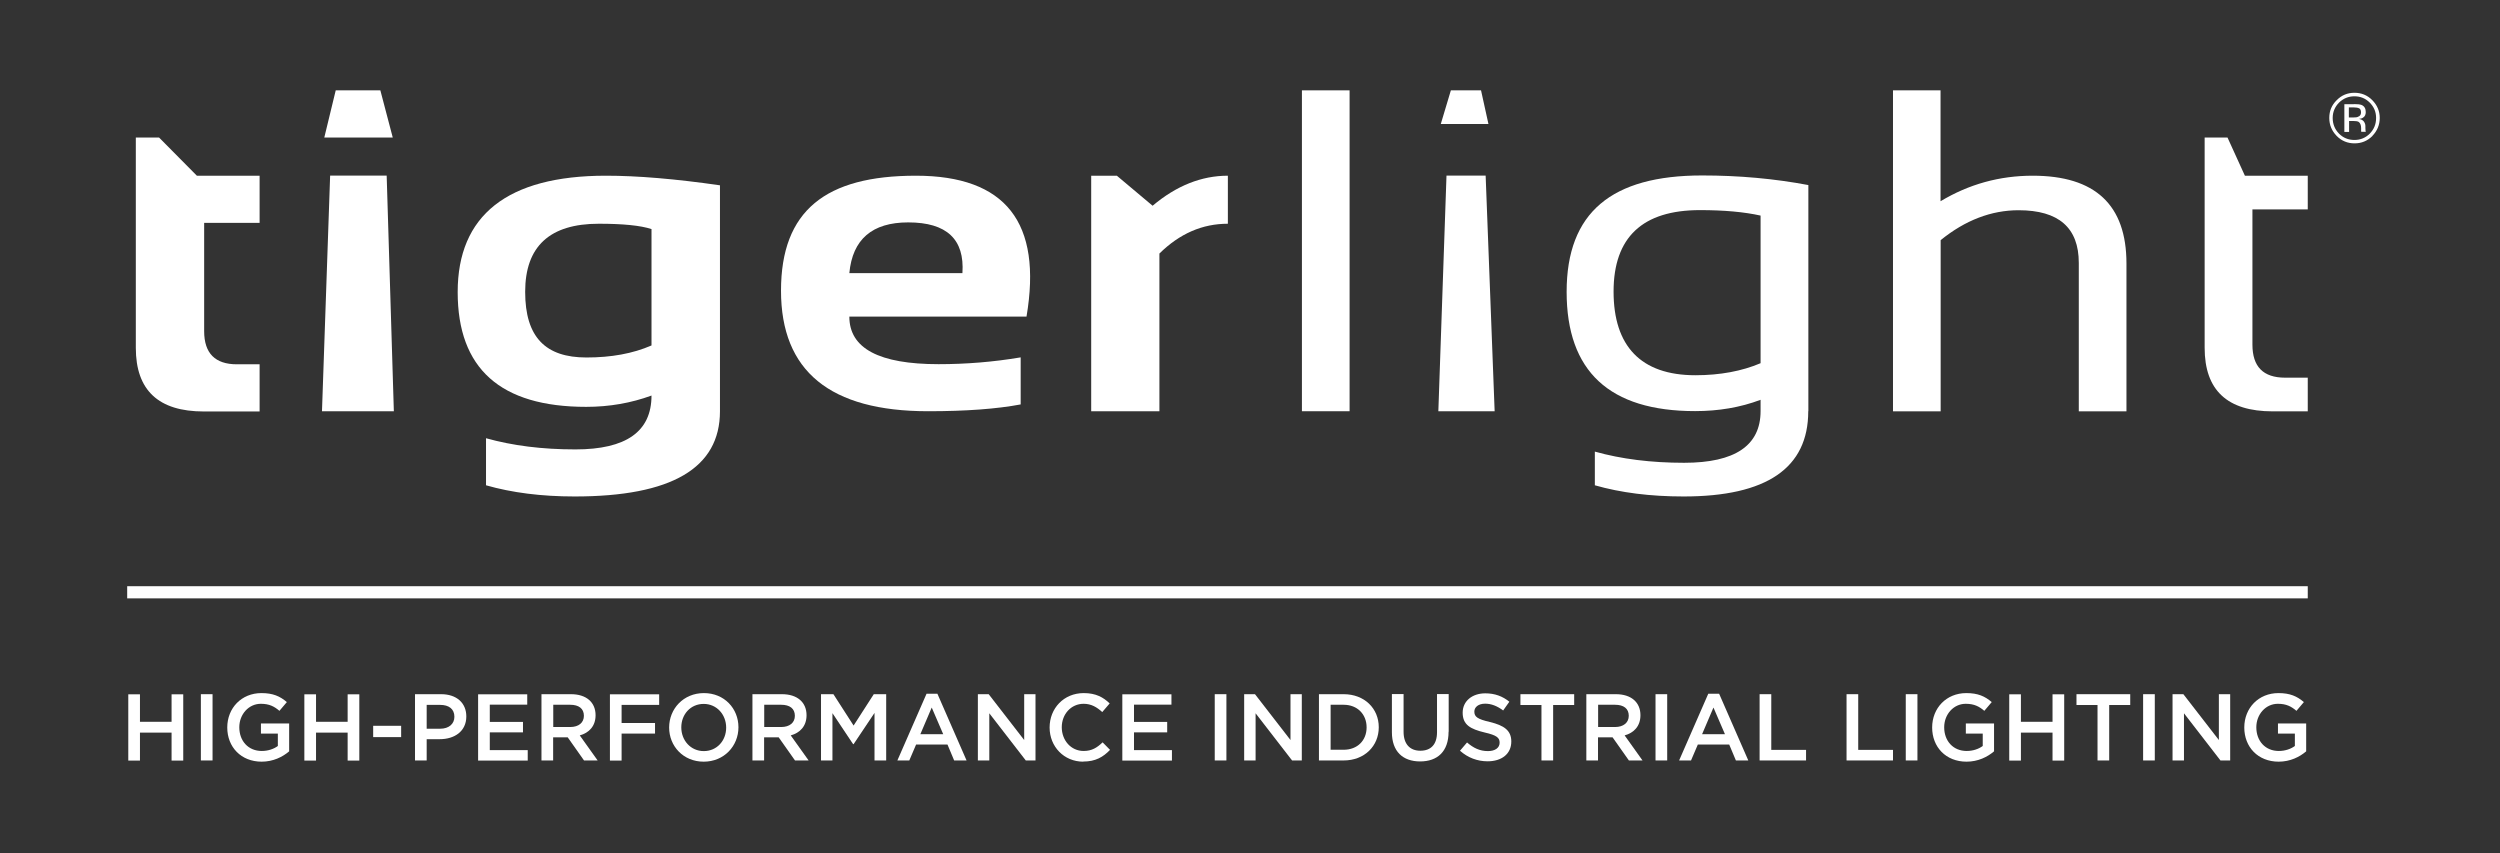 <?xml version="1.0" encoding="UTF-8"?><svg id="a" xmlns="http://www.w3.org/2000/svg" viewBox="0 0 205.6 70.17"><rect x="0" y="0" width="205.6" height="70.17" fill="#333333" stroke="none"/><defs><style>.b{fill:#fff;}</style></defs><rect class="b" x="10.46" y="48.21" width="179.33" height="1"/><g><path class="b" d="M11.17,11.31h1.91l3.11,3.14h5.16v3.88h-4.56v8.91c0,1.82,.91,2.72,2.69,2.72h1.87v3.88h-4.59c-3.72,0-5.59-1.74-5.59-5.23V11.31Z"/><path class="b" d="M27.61,7.43l-.94,3.88h5.63l-1.02-3.88h-3.67Zm-.46,7.01l-.67,19.38h5.91l-.59-19.38h-4.65Z"/><path class="b" d="M59.21,33.82c0,4.68-3.98,7.01-11.95,7.01-2.74,0-5.16-.31-7.29-.92v-3.87c2.18,.61,4.61,.92,7.35,.92,4.18,0,6.26-1.47,6.26-4.43-1.66,.61-3.45,.93-5.37,.93-7.06,0-10.57-3.15-10.57-9.44s4.06-9.57,12.19-9.57c2.58,0,5.71,.26,9.38,.79v18.59Zm-5.63-14.98c-.91-.3-2.37-.44-4.33-.44-4.03,0-6.06,1.85-6.06,5.6s1.69,5.4,5.04,5.4c2.03,0,3.81-.32,5.35-.99v-9.56Z"/><path class="b" d="M84.42,26.04h-14.57c0,2.61,2.44,3.91,7.34,3.91,2.25,0,4.5-.18,6.75-.56v3.87c-1.97,.37-4.5,.56-7.61,.56-8.07,0-12.1-3.3-12.1-9.91s3.69-9.46,11.09-9.46,10.41,3.86,9.1,11.59m-14.57-3.58h9.3c.19-2.78-1.29-4.17-4.46-4.17-2.96,0-4.58,1.39-4.84,4.17"/><path class="b" d="M89.74,33.82V14.45h2.11l2.94,2.47c1.96-1.65,4.02-2.47,6.19-2.47v3.95c-2.1,0-3.96,.81-5.63,2.45v12.97h-5.61Z"/><rect class="b" x="107.07" y="7.43" width="3.92" height="26.39"/><path class="b" d="M119.32,7.43l-.83,2.77h3.92l-.61-2.77h-2.48Zm-.36,7.01l-.67,19.38h4.63l-.74-19.38h-3.22Z"/><path class="b" d="M148.71,33.82c0,4.67-3.41,7.01-10.25,7.01-2.75,0-5.17-.31-7.3-.92v-2.77c2.17,.61,4.62,.92,7.34,.92,4.19,0,6.29-1.42,6.29-4.25v-.93c-1.67,.63-3.46,.93-5.38,.93-7.05,0-10.57-3.27-10.57-9.81s3.71-9.57,11.14-9.57c3.02,0,5.93,.26,8.74,.79v18.59Zm-3.92-16.09c-1.35-.3-3.01-.45-4.98-.45-4.73,0-7.11,2.23-7.11,6.7s2.23,6.88,6.73,6.88c2.03,0,3.83-.34,5.36-.99v-12.14Z"/><path class="b" d="M155.68,33.82V7.43h3.91v9.12c2.33-1.4,4.85-2.1,7.58-2.1,5.14,0,7.71,2.4,7.71,7.22v12.16h-3.92v-12.21c0-2.89-1.65-4.33-4.95-4.33-2.24,0-4.39,.82-6.41,2.46v14.08h-3.91Z"/><path class="b" d="M181.31,11.31h1.88l1.43,3.14h5.17v2.77h-4.55v11.12c0,1.81,.88,2.72,2.69,2.72h1.86v2.77h-2.88c-3.74,0-5.6-1.74-5.6-5.23V11.31Z"/><path class="b" d="M195.11,11.18c-.41,.41-.9,.61-1.47,.61s-1.07-.2-1.47-.61c-.4-.41-.61-.9-.61-1.48s.2-1.06,.61-1.46c.4-.41,.89-.61,1.46-.61s1.07,.2,1.47,.61c.4,.41,.61,.89,.61,1.46s-.21,1.07-.61,1.48m-2.74-2.74c-.34,.35-.52,.77-.52,1.26s.17,.93,.52,1.29c.35,.35,.77,.52,1.27,.52s.92-.18,1.26-.52c.35-.36,.52-.78,.52-1.29s-.18-.91-.52-1.26c-.35-.35-.77-.52-1.26-.52s-.91,.17-1.27,.52m1.22,.12c.29,0,.5,.02,.63,.07,.24,.1,.35,.3,.35,.59,0,.2-.07,.36-.22,.45-.08,.06-.18,.09-.34,.11,.18,.03,.32,.1,.41,.22,.08,.12,.12,.24,.12,.36v.17s0,.1,.01,.17c0,.05,0,.09,.02,.11v.03h-.37v-.02s0-.02-.01-.03v-.25c0-.26-.08-.43-.21-.52-.09-.05-.24-.07-.45-.07h-.33v.9h-.39v-2.28h.79Zm.44,.35c-.11-.05-.27-.08-.49-.08h-.36v.83h.38c.17,0,.29-.01,.38-.06,.16-.06,.24-.17,.24-.35s-.05-.28-.15-.34"/></g><g><path class="b" d="M11.51,60.25v2.3h-.96v-5.45h.96v2.26h2.6v-2.26h.96v5.45h-.96v-2.3h-2.6Z"/><path class="b" d="M17.48,57.09v5.45h-.96v-5.45h.96Z"/><path class="b" d="M21.52,62.64c-1.7,0-2.83-1.21-2.83-2.81s1.17-2.83,2.81-2.83c.95,0,1.53,.26,2.09,.74l-.61,.72c-.42-.36-.83-.58-1.53-.58-1,0-1.77,.87-1.77,1.93,0,1.13,.74,1.95,1.85,1.95,.51,0,.98-.16,1.32-.41v-1.02h-1.39v-.83h2.32v2.29c-.54,.46-1.31,.85-2.27,.85Z"/><path class="b" d="M25.99,60.25v2.3h-.96v-5.45h.96v2.26h2.6v-2.26h.96v5.45h-.96v-2.3h-2.6Z"/><path class="b" d="M30.69,60.62v-.93h2.3v.93h-2.3Z"/><path class="b" d="M36.17,60.79h-1.08v1.75h-.96v-5.45h2.15c1.27,0,2.07,.72,2.07,1.83,0,1.23-.98,1.87-2.18,1.87Zm.03-2.82h-1.11v1.96h1.11c.72,0,1.17-.4,1.17-.98,0-.65-.46-.98-1.17-.98Z"/><path class="b" d="M43.36,57.95h-3.08v1.42h2.73v.86h-2.73v1.46h3.12v.86h-4.08v-5.45h4.04v.86Z"/><path class="b" d="M48.03,62.54l-1.34-1.9h-1.2v1.9h-.96v-5.45h2.43c1.25,0,2.02,.66,2.02,1.73,0,.9-.54,1.45-1.3,1.66l1.47,2.06h-1.13Zm-1.14-4.58h-1.39v1.83h1.4c.69,0,1.12-.36,1.12-.92,0-.6-.42-.91-1.13-.91Z"/><path class="b" d="M54.22,57.97h-3.1v1.49h2.75v.87h-2.75v2.22h-.96v-5.45h4.05v.87Z"/><path class="b" d="M57.87,62.64c-1.67,0-2.84-1.27-2.84-2.81s1.18-2.83,2.86-2.83,2.84,1.27,2.84,2.81-1.18,2.83-2.86,2.83Zm0-4.75c-1.08,0-1.84,.86-1.84,1.93s.77,1.95,1.85,1.95,1.84-.86,1.84-1.93-.77-1.95-1.85-1.95Z"/><path class="b" d="M65.38,62.54l-1.34-1.9h-1.2v1.9h-.96v-5.45h2.43c1.25,0,2.02,.66,2.02,1.73,0,.9-.54,1.45-1.3,1.66l1.47,2.06h-1.13Zm-1.14-4.58h-1.39v1.83h1.4c.69,0,1.12-.36,1.12-.92,0-.6-.42-.91-1.13-.91Z"/><path class="b" d="M70.19,61.2h-.03l-1.7-2.55v3.89h-.94v-5.45h1.02l1.66,2.58,1.66-2.58h1.02v5.45h-.96v-3.91l-1.72,2.57Z"/><path class="b" d="M79.48,62.54h-1.01l-.55-1.31h-2.58l-.56,1.31h-.98l2.4-5.49h.89l2.4,5.49Zm-2.86-4.34l-.93,2.18h1.88l-.94-2.18Z"/><path class="b" d="M84.22,57.09h.94v5.45h-.8l-3-3.88v3.88h-.94v-5.45h.89l2.92,3.77v-3.77Z"/><path class="b" d="M89.09,62.64c-1.59,0-2.77-1.24-2.77-2.81s1.16-2.83,2.81-2.83c1,0,1.61,.35,2.13,.85l-.61,.71c-.44-.4-.9-.68-1.53-.68-1.04,0-1.8,.86-1.8,1.93s.75,1.95,1.8,1.95c.67,0,1.1-.27,1.56-.71l.61,.62c-.57,.59-1.19,.96-2.21,.96Z"/><path class="b" d="M96.34,57.95h-3.08v1.42h2.73v.86h-2.73v1.46h3.12v.86h-4.08v-5.45h4.04v.86Z"/><path class="b" d="M100.86,57.09v5.45h-.96v-5.45h.96Z"/><path class="b" d="M106.12,57.09h.94v5.45h-.8l-3-3.88v3.88h-.94v-5.45h.89l2.92,3.77v-3.77Z"/><path class="b" d="M110.5,62.54h-2.03v-5.45h2.03c1.71,0,2.89,1.17,2.89,2.72s-1.18,2.73-2.89,2.73Zm0-4.58h-1.07v3.7h1.07c1.14,0,1.89-.77,1.89-1.84s-.75-1.86-1.89-1.86Z"/><path class="b" d="M119.13,60.18c0,1.63-.92,2.44-2.34,2.44s-2.32-.82-2.32-2.4v-3.14h.96v3.1c0,1.01,.52,1.56,1.38,1.56s1.37-.51,1.37-1.52v-3.14h.96v3.09Z"/><path class="b" d="M122.54,59.38c1.15,.28,1.75,.69,1.75,1.6,0,1.03-.8,1.63-1.95,1.63-.83,0-1.62-.29-2.27-.87l.58-.68c.52,.45,1.04,.71,1.72,.71,.59,0,.96-.27,.96-.69,0-.4-.22-.61-1.23-.84-1.16-.28-1.81-.62-1.81-1.63,0-.95,.78-1.59,1.86-1.59,.79,0,1.42,.24,1.98,.69l-.51,.72c-.49-.37-.98-.56-1.48-.56-.56,0-.89,.29-.89,.65,0,.43,.25,.62,1.29,.86Z"/><path class="b" d="M127.73,62.54h-.96v-4.56h-1.73v-.89h4.42v.89h-1.73v4.56Z"/><path class="b" d="M133.96,62.54l-1.34-1.9h-1.2v1.9h-.96v-5.45h2.43c1.25,0,2.02,.66,2.02,1.73,0,.9-.54,1.45-1.3,1.66l1.47,2.06h-1.13Zm-1.14-4.58h-1.39v1.83h1.4c.68,0,1.12-.36,1.12-.92,0-.6-.42-.91-1.13-.91Z"/><path class="b" d="M137.11,57.09v5.45h-.96v-5.45h.96Z"/><path class="b" d="M143.77,62.54h-1.01l-.55-1.31h-2.58l-.56,1.31h-.98l2.4-5.49h.89l2.4,5.49Zm-2.86-4.34l-.93,2.18h1.88l-.94-2.18Z"/><path class="b" d="M144.71,57.09h.96v4.58h2.86v.87h-3.82v-5.45Z"/><path class="b" d="M151.86,57.09h.96v4.58h2.86v.87h-3.82v-5.45Z"/><path class="b" d="M157.69,57.09v5.45h-.96v-5.45h.96Z"/><path class="b" d="M161.73,62.64c-1.71,0-2.83-1.21-2.83-2.81s1.17-2.83,2.81-2.83c.95,0,1.53,.26,2.09,.74l-.61,.72c-.42-.36-.83-.58-1.53-.58-1,0-1.77,.87-1.77,1.93,0,1.13,.74,1.95,1.85,1.95,.51,0,.98-.16,1.32-.41v-1.02h-1.39v-.83h2.32v2.29c-.54,.46-1.31,.85-2.27,.85Z"/><path class="b" d="M166.2,60.25v2.3h-.96v-5.45h.96v2.26h2.6v-2.26h.96v5.45h-.96v-2.3h-2.6Z"/><path class="b" d="M173.46,62.54h-.96v-4.56h-1.73v-.89h4.42v.89h-1.73v4.56Z"/><path class="b" d="M177.21,57.09v5.45h-.96v-5.45h.96Z"/><path class="b" d="M182.47,57.09h.94v5.45h-.8l-3-3.88v3.88h-.94v-5.45h.89l2.92,3.77v-3.77Z"/><path class="b" d="M187.4,62.64c-1.71,0-2.83-1.21-2.83-2.81s1.17-2.83,2.81-2.83c.95,0,1.53,.26,2.09,.74l-.61,.72c-.42-.36-.83-.58-1.53-.58-1,0-1.77,.87-1.77,1.93,0,1.13,.74,1.95,1.85,1.95,.51,0,.98-.16,1.32-.41v-1.02h-1.39v-.83h2.32v2.29c-.54,.46-1.31,.85-2.27,.85Z"/></g></svg>
